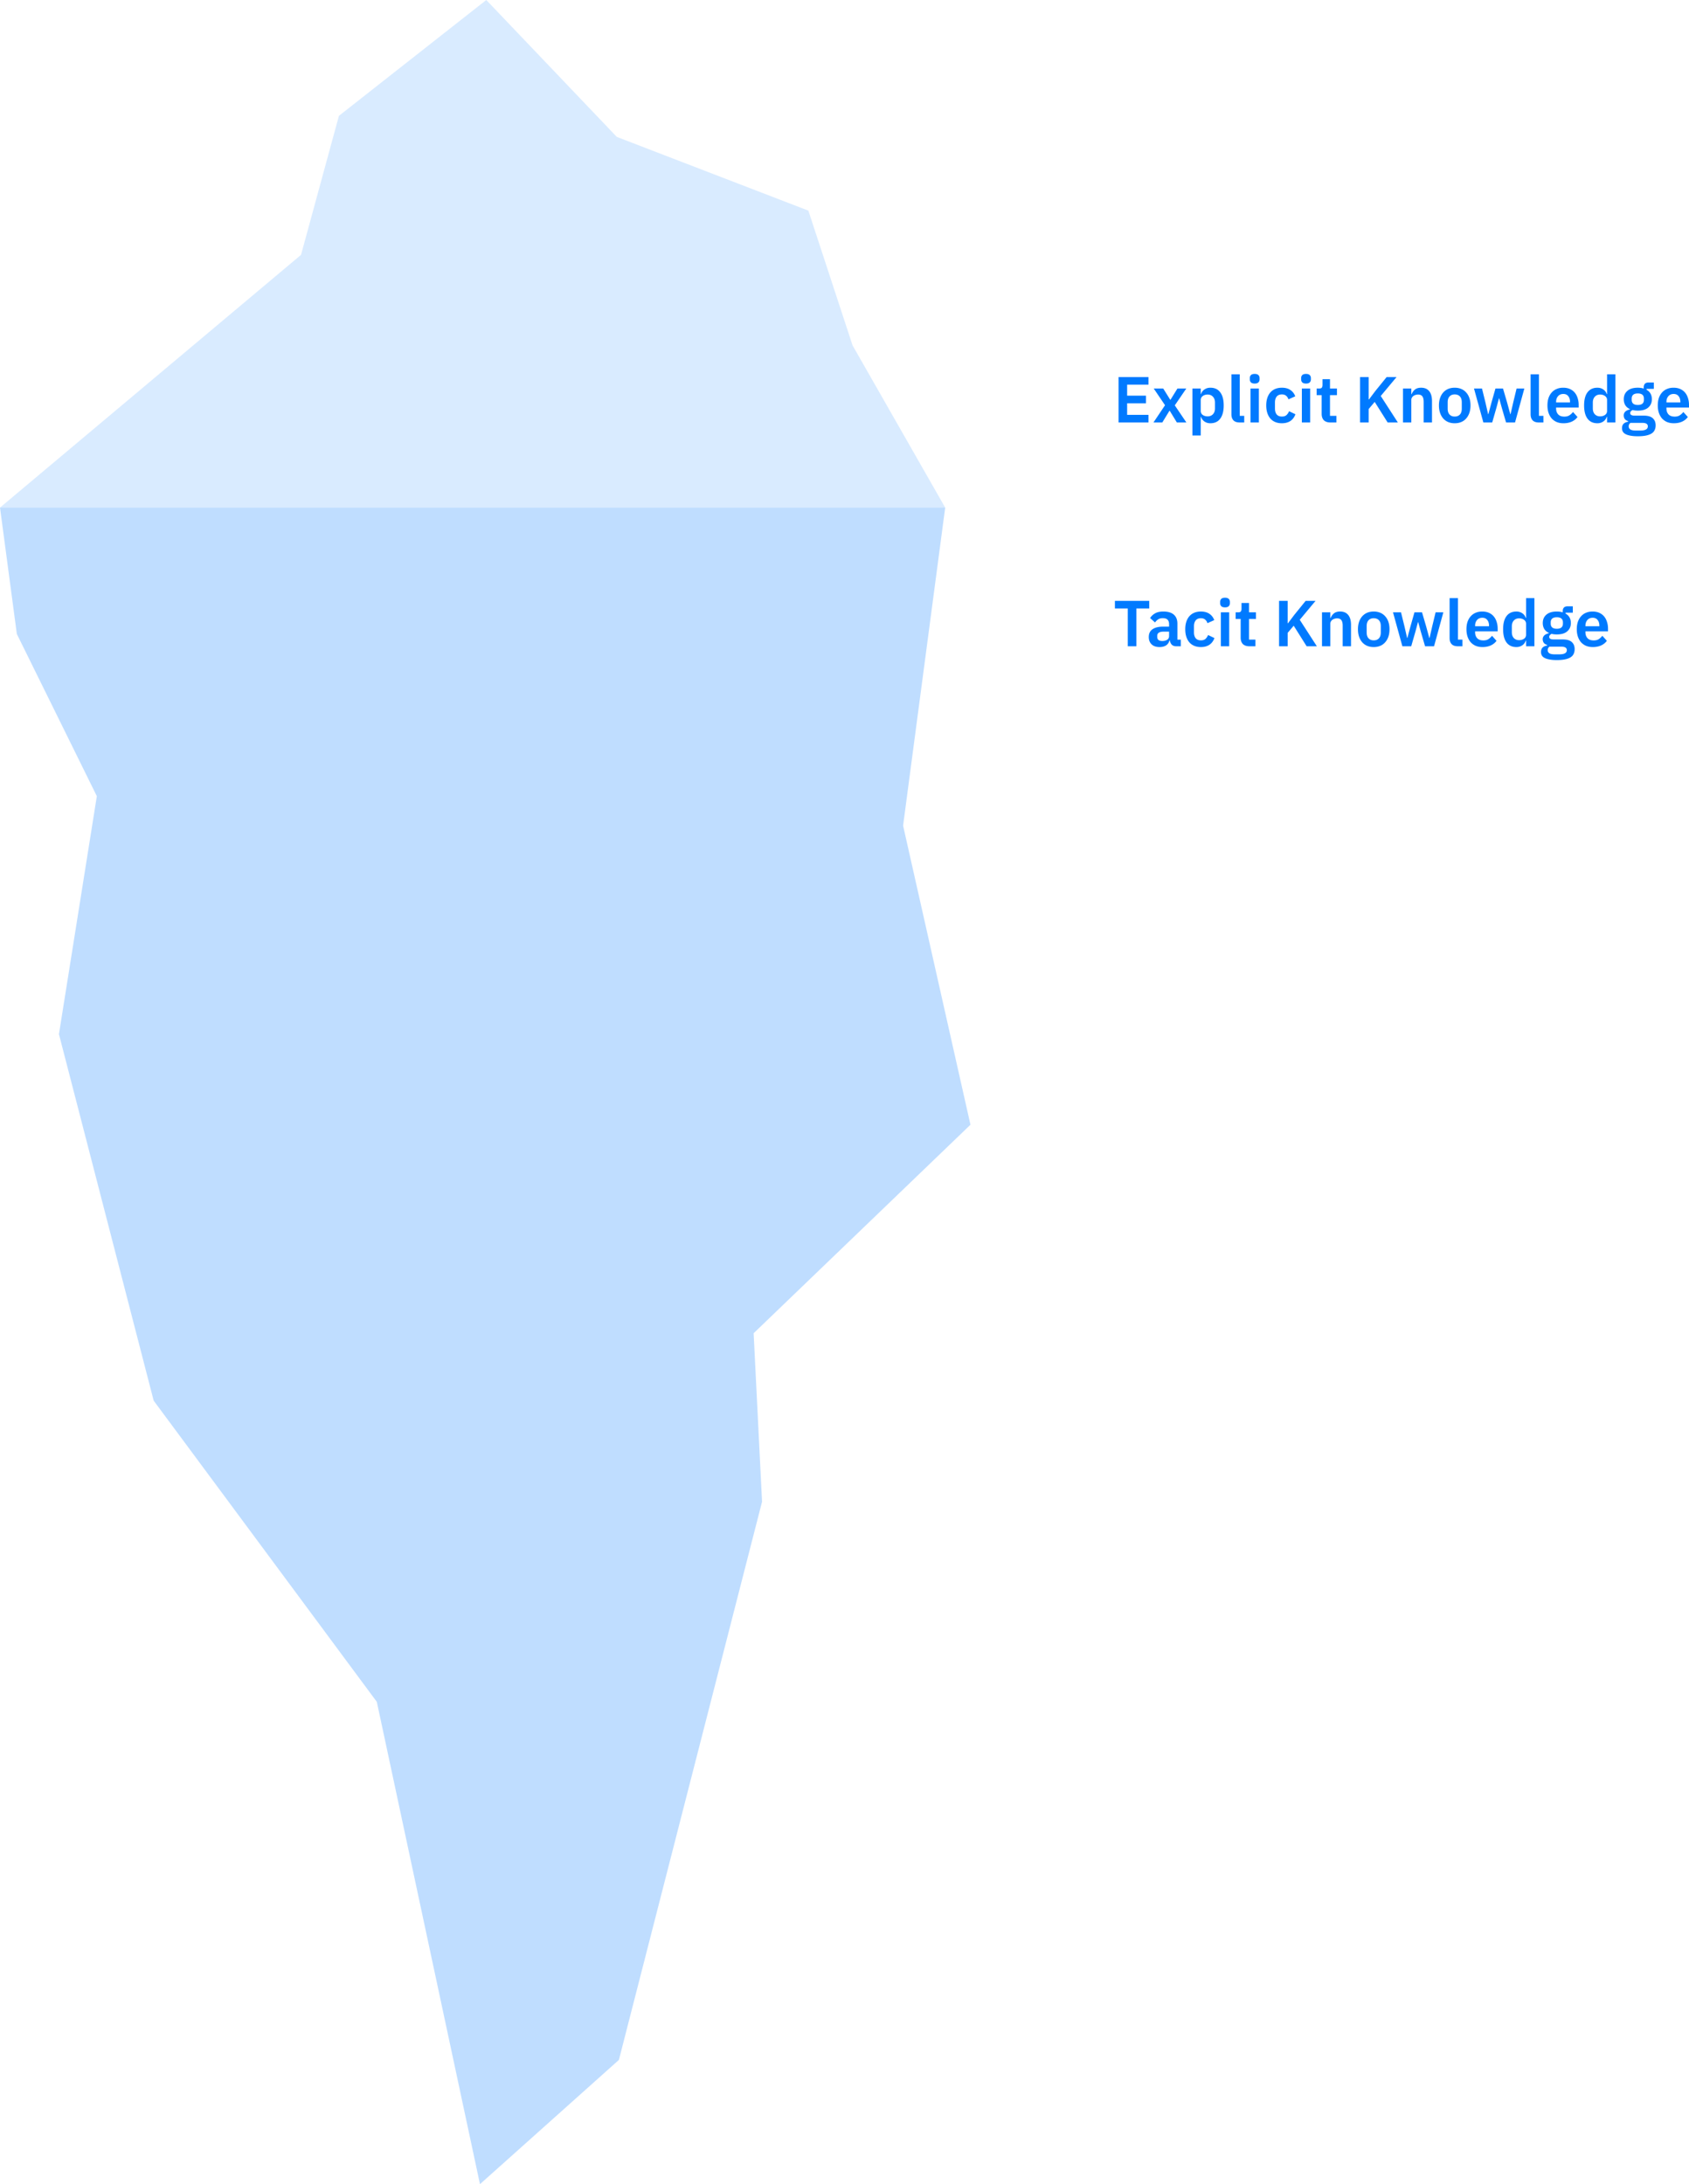 <?xml version="1.0" encoding="UTF-8" standalone="no"?>
<svg xmlns="http://www.w3.org/2000/svg" width="915" height="1183" fill="none">
    <path fill="#007aff" d="M163.081 138.036 0 274.932h512.05l-50.178-87.842-23.95-73.01L334.145 74.15 263.438 0l-79.83 62.744Z" opacity=".15" style="stroke-width:1"/>
    <path fill="#007aff" d="M9.123 343.38 0 274.931h512.05l-22.808 172.26 36.494 161.993-117.464 112.938 4.561 91.264-77.548 302.314L260.017 1183l-55.881-261.237L83.251 758.629 31.93 560.13 52.46 431.22Z" opacity=".25" style="stroke-width:1"/>
    <path fill="#007aff" d="M605.964 228.821v-24.603h16.21v4.124h-11.559v5.957h10.219v4.125h-10.219v6.274h11.559v4.123zm18.909 0 6.272-9.34-6.131-9.06h5.145l3.805 6.099h.141l3.77-6.098h4.792l-6.236 9.13 6.272 9.27h-5.145l-3.875-6.345h-.141l-3.877 6.344zm21.105-18.4h4.51v3.032h.142a4.546 4.546 0 0 1 1.867-2.502c.917-.635 1.985-.952 3.207-.952 2.35 0 4.135.834 5.356 2.503 1.245 1.645 1.868 4.006 1.868 7.085 0 3.102-.623 5.487-1.868 7.156-1.221 1.668-3.007 2.501-5.356 2.501-1.222 0-2.29-.317-3.207-.95a4.955 4.955 0 0 1-1.867-2.538h-.141v10.115h-4.51zm8.282 15.088c1.174 0 2.125-.388 2.854-1.163.727-.776 1.092-1.822 1.092-3.138v-3.172c0-1.316-.365-2.362-1.092-3.137-.73-.8-1.68-1.2-2.854-1.2-1.081 0-1.986.27-2.715.812-.704.54-1.056 1.257-1.056 2.15v5.852c0 .963.352 1.703 1.056 2.22.73.517 1.634.776 2.715.776zm17.358 3.313c-1.55 0-2.69-.387-3.418-1.163-.729-.775-1.093-1.868-1.093-3.278v-21.644h4.51v22.49h2.432v3.594zm8.103-21.08c-.94 0-1.622-.211-2.045-.634-.398-.423-.598-.963-.598-1.621v-.705c0-.658.2-1.199.598-1.622.423-.423 1.105-.634 2.045-.634.915 0 1.585.211 2.008.634.423.423.634.964.634 1.622v.705c0 .658-.211 1.198-.634 1.62-.423.424-1.093.636-2.008.636zm-2.255 2.68h4.51v18.4h-4.51zm16.997 18.822c-1.363 0-2.572-.223-3.63-.668a7.165 7.165 0 0 1-2.678-1.94c-.705-.845-1.245-1.856-1.62-3.031-.376-1.198-.564-2.538-.564-4.018 0-1.481.188-2.808.563-3.983.376-1.175.916-2.174 1.62-2.997a7.152 7.152 0 0 1 2.679-1.938c1.058-.447 2.267-.67 3.63-.67 1.856 0 3.383.41 4.581 1.234 1.222.822 2.102 1.962 2.642 3.419l-3.7 1.657a3.688 3.688 0 0 0-1.197-1.904c-.564-.517-1.34-.775-2.326-.775-1.269 0-2.22.399-2.854 1.198-.611.799-.917 1.845-.917 3.137v3.349c0 1.293.306 2.338.917 3.137.633.776 1.585 1.164 2.854 1.164 1.08 0 1.914-.271 2.502-.811a5.852 5.852 0 0 0 1.374-2.08l3.453 1.657c-.61 1.62-1.538 2.843-2.784 3.666-1.244.798-2.76 1.197-4.545 1.197zm13.062-21.501c-.94 0-1.62-.212-2.043-.635-.4-.423-.6-.963-.6-1.621v-.705c0-.658.2-1.199.6-1.622.423-.423 1.104-.634 2.043-.634.917 0 1.586.211 2.009.634.422.423.634.964.634 1.622v.705c0 .658-.212 1.198-.634 1.62-.423.424-1.092.636-2.009.636zm-2.255 2.679h4.51v18.4h-4.51Zm15.483 18.4c-1.55 0-2.737-.4-3.56-1.198-.798-.823-1.198-1.986-1.198-3.49v-10.117h-2.713v-3.595h1.41c.68 0 1.14-.153 1.374-.458.258-.33.387-.811.387-1.446v-3.137h4.053v5.04h3.77v3.596h-3.77v11.21h3.489v3.595zm23.973-11.14-3.276 3.879v7.26h-4.652v-24.603h4.652v12.126h.176l3.488-4.618 6.096-7.508h5.356l-8.562 10.258 9.267 14.345h-5.532zm15.328 11.14v-18.4h4.51v3.067h.177a5.827 5.827 0 0 1 1.762-2.468c.822-.681 1.95-1.022 3.383-1.022 1.902 0 3.359.623 4.37 1.868 1.009 1.246 1.514 3.02 1.514 5.323v11.631h-4.51v-11.173c0-1.316-.236-2.303-.705-2.961-.47-.658-1.245-.987-2.326-.987-.47 0-.927.07-1.374.212-.423.117-.81.305-1.163.564-.329.235-.599.54-.81.916-.211.353-.317.776-.317 1.269v12.16zm28.01.422c-1.315 0-2.502-.223-3.558-.668a7.55 7.55 0 0 1-2.678-1.94c-.729-.845-1.293-1.856-1.692-3.031-.4-1.198-.6-2.538-.6-4.018 0-1.481.2-2.808.6-3.983.4-1.175.963-2.174 1.692-2.997a7.536 7.536 0 0 1 2.678-1.938c1.056-.447 2.243-.67 3.559-.67 1.315 0 2.502.223 3.558.67a7.136 7.136 0 0 1 2.678 1.938c.752.823 1.328 1.822 1.727 2.997.4 1.175.6 2.502.6 3.983 0 1.48-.2 2.82-.6 4.018-.399 1.175-.975 2.186-1.727 3.032a7.15 7.15 0 0 1-2.678 1.939c-1.056.445-2.243.668-3.558.668zm0-3.63c1.198 0 2.138-.364 2.82-1.092.68-.73 1.021-1.798 1.021-3.208v-3.42c0-1.386-.34-2.443-1.021-3.172-.682-.728-1.622-1.092-2.82-1.092-1.174 0-2.102.364-2.783 1.092-.681.729-1.022 1.786-1.022 3.173v3.419c0 1.41.34 2.479 1.022 3.208.681.728 1.609 1.093 2.784 1.093zm10.455-15.192h4.334l1.868 7.579 1.444 6.309h.141l1.692-6.31 2.15-7.578h4.088l2.219 7.579 1.727 6.309h.141l1.445-6.31 1.832-7.578h4.194l-5.04 18.4h-4.863l-2.36-8.107-1.375-5.006h-.106l-1.338 5.006-2.326 8.106h-4.793zm35.179 18.4c-1.55 0-2.69-.387-3.418-1.163-.728-.775-1.093-1.868-1.093-3.278v-21.644h4.51v22.49h2.433v3.594zm13.283.422c-1.362 0-2.584-.223-3.664-.668a8.075 8.075 0 0 1-2.714-1.94c-.728-.845-1.292-1.856-1.692-3.031-.399-1.198-.599-2.538-.599-4.018 0-1.457.188-2.773.564-3.948.4-1.175.964-2.174 1.692-2.996a7.154 7.154 0 0 1 2.678-1.94c1.057-.47 2.255-.704 3.594-.704 1.433 0 2.678.247 3.735.74 1.058.494 1.926 1.163 2.608 2.009.681.846 1.186 1.833 1.515 2.96.353 1.106.529 2.293.529 3.562v1.48h-12.228v.458c0 1.34.376 2.42 1.127 3.243.752.799 1.869 1.199 3.348 1.199 1.128 0 2.044-.235 2.75-.705a7.782 7.782 0 0 0 1.937-1.798l2.432 2.714c-.752 1.058-1.786 1.892-3.101 2.503-1.293.587-2.796.88-4.51.88zm-.07-15.861c-1.198 0-2.15.399-2.855 1.198-.704.799-1.057 1.833-1.057 3.102v.282h7.541v-.317c0-1.27-.317-2.291-.952-3.067-.61-.8-1.503-1.198-2.678-1.198zm23.701 12.373h-.176a4.711 4.711 0 0 1-1.868 2.538c-.916.633-1.984.95-3.206.95-2.326 0-4.112-.833-5.356-2.501-1.222-1.67-1.833-4.054-1.833-7.156 0-3.08.611-5.44 1.833-7.085 1.244-1.67 3.03-2.503 5.356-2.503 1.222 0 2.29.317 3.206.952a4.543 4.543 0 0 1 1.868 2.502h.176v-10.716h4.51v26.084h-4.51zm-3.805-.247c1.08 0 1.985-.26 2.713-.776.728-.517 1.092-1.257 1.092-2.22v-5.852c0-.893-.364-1.61-1.092-2.15-.728-.541-1.633-.811-2.713-.811-1.175 0-2.127.4-2.855 1.199-.704.775-1.057 1.82-1.057 3.137v3.172c0 1.316.353 2.362 1.057 3.138.728.775 1.68 1.163 2.855 1.163zm30.114 4.863c0 .964-.176 1.81-.529 2.538-.329.752-.88 1.375-1.656 1.87-.775.492-1.773.868-2.995 1.127-1.222.258-2.713.387-4.476.387-1.55 0-2.866-.105-3.946-.317-1.08-.188-1.973-.47-2.678-.846-.681-.352-1.175-.799-1.48-1.339-.306-.54-.458-1.152-.458-1.833 0-1.034.282-1.845.846-2.433.587-.564 1.398-.927 2.431-1.091v-.388c-.751-.188-1.34-.552-1.762-1.093-.399-.564-.599-1.222-.599-1.974 0-.47.094-.881.282-1.234.188-.376.435-.693.74-.951.329-.26.694-.47 1.092-.635.4-.188.823-.33 1.269-.423v-.141c-1.128-.517-1.973-1.234-2.537-2.15-.54-.917-.81-1.986-.81-3.208 0-1.88.646-3.384 1.937-4.512 1.293-1.151 3.183-1.727 5.673-1.727.564 0 1.117.035 1.657.106.564.07 1.08.188 1.55.352v-.6c0-1.785.87-2.678 2.608-2.678h2.855v3.454h-3.912v.494c.964.54 1.68 1.245 2.15 2.115.469.869.704 1.868.704 2.996 0 1.857-.646 3.349-1.937 4.477-1.269 1.128-3.16 1.692-5.675 1.692-1.08 0-2.02-.106-2.819-.317a2.872 2.872 0 0 0-.915.669c-.26.259-.388.588-.388.987 0 .917.799 1.375 2.396 1.375h4.933c2.256 0 3.888.47 4.899 1.41 1.033.917 1.55 2.196 1.55 3.841zm-4.228.53c0-.588-.235-1.047-.705-1.376-.47-.329-1.28-.493-2.431-.493h-6.273c-.634.47-.952 1.104-.952 1.903 0 .705.294 1.258.882 1.657.587.4 1.585.6 2.995.6h2.255c1.48 0 2.55-.189 3.207-.565.68-.376 1.022-.95 1.022-1.727zm-5.428-11.562c2.209 0 3.313-.94 3.313-2.82v-.6c0-1.88-1.104-2.82-3.313-2.82-2.208 0-3.311.94-3.311 2.82v.6c0 1.88 1.103 2.82 3.311 2.82zm19.49 9.904c-1.363 0-2.584-.223-3.665-.668a8.07 8.07 0 0 1-2.713-1.94c-.729-.845-1.293-1.856-1.691-3.031-.4-1.198-.6-2.538-.6-4.018 0-1.457.188-2.773.564-3.948.4-1.175.963-2.174 1.691-2.996a7.154 7.154 0 0 1 2.678-1.94c1.058-.47 2.255-.704 3.595-.704 1.432 0 2.678.247 3.735.74 1.057.494 1.926 1.163 2.608 2.009.68.846 1.186 1.833 1.515 2.96.352 1.106.528 2.293.528 3.562v1.48h-12.227v.458c0 1.34.376 2.42 1.128 3.243.752.799 1.867 1.199 3.347 1.199 1.127 0 2.044-.235 2.749-.705a7.786 7.786 0 0 0 1.938-1.798l2.431 2.714c-.752 1.058-1.785 1.892-3.1 2.503-1.293.587-2.797.88-4.511.88zm-.071-15.861c-1.198 0-2.15.399-2.854 1.198-.705.799-1.057 1.833-1.057 3.102v.282h7.54v-.317c0-1.27-.316-2.291-.951-3.067-.61-.8-1.504-1.198-2.678-1.198zM615.619 329.562v20.48h-4.652v-20.48h-6.976v-4.125h18.605v4.125zm21.557 20.48c-.986 0-1.773-.283-2.36-.847-.565-.588-.916-1.363-1.057-2.327h-.212c-.305 1.2-.928 2.104-1.868 2.715-.94.587-2.102.881-3.489.881-1.879 0-3.323-.494-4.334-1.48-1.01-.988-1.515-2.304-1.515-3.949 0-1.903.681-3.313 2.044-4.23 1.362-.94 3.3-1.41 5.814-1.41h3.137v-1.338c0-1.034-.271-1.833-.811-2.397-.54-.564-1.41-.846-2.608-.846-1.057 0-1.914.235-2.572.705a6.637 6.637 0 0 0-1.62 1.62l-2.679-2.396a7.614 7.614 0 0 1 2.713-2.538c1.128-.658 2.62-.987 4.476-.987 2.49 0 4.38.564 5.673 1.692 1.291 1.128 1.938 2.75 1.938 4.865v8.67h1.833v3.596zm-7.47-2.856c1.01 0 1.867-.224 2.572-.67.705-.447 1.058-1.105 1.058-1.974v-2.432h-2.89c-2.35 0-3.524.752-3.524 2.256v.6c0 .751.235 1.315.705 1.691.493.352 1.186.53 2.079.53zm20.882 3.278c-1.363 0-2.572-.223-3.63-.67a7.155 7.155 0 0 1-2.678-1.939c-.705-.846-1.245-1.856-1.62-3.03-.376-1.2-.564-2.539-.564-4.02 0-1.48.188-2.807.563-3.982.376-1.175.916-2.174 1.62-2.996a7.165 7.165 0 0 1 2.679-1.94c1.058-.445 2.267-.67 3.63-.67 1.855 0 3.383.413 4.58 1.235 1.222.823 2.103 1.962 2.643 3.419l-3.7 1.657c-.211-.775-.61-1.41-1.198-1.903-.564-.517-1.339-.776-2.325-.776-1.269 0-2.22.4-2.854 1.199-.611.799-.917 1.844-.917 3.136v3.35c0 1.291.306 2.337.917 3.136.634.775 1.585 1.163 2.854 1.163 1.08 0 1.914-.27 2.502-.81a5.855 5.855 0 0 0 1.373-2.08l3.454 1.656c-.61 1.622-1.538 2.844-2.784 3.666-1.244.8-2.76 1.2-4.545 1.2zm13.062-21.502c-.94 0-1.621-.211-2.044-.634-.399-.423-.599-.964-.599-1.622V326c0-.658.2-1.198.599-1.621.423-.423 1.105-.635 2.044-.635.916 0 1.586.212 2.009.635.422.423.634.963.634 1.62v.706c0 .658-.212 1.199-.634 1.622-.423.423-1.093.634-2.009.634zm-2.255 2.679h4.51v18.4h-4.51zm15.482 18.4c-1.55 0-2.736-.4-3.559-1.199-.799-.822-1.198-1.985-1.198-3.489v-10.116h-2.714v-3.596h1.41c.682 0 1.14-.152 1.374-.458.26-.33.388-.811.388-1.445V326.6h4.053v5.04h3.77v3.596h-3.77v11.208h3.488v3.596zm23.975-11.139-3.277 3.877v7.262h-4.652v-24.604h4.652v12.126h.176l3.488-4.617 6.096-7.51h5.356l-8.563 10.259 9.268 14.346h-5.532zm15.327 11.14V331.64h4.51v3.067h.177a5.822 5.822 0 0 1 1.761-2.467c.823-.682 1.95-1.023 3.383-1.023 1.903 0 3.36.623 4.37 1.869 1.01 1.245 1.515 3.019 1.515 5.321v11.633h-4.51v-11.174c0-1.315-.236-2.302-.705-2.96-.47-.658-1.245-.987-2.326-.987-.47 0-.928.07-1.374.21-.423.119-.81.307-1.163.565a2.78 2.78 0 0 0-.81.917c-.212.352-.317.775-.317 1.268v12.161zm28.01.422c-1.316 0-2.502-.223-3.56-.67a7.539 7.539 0 0 1-2.677-1.939c-.728-.846-1.292-1.856-1.692-3.03-.399-1.2-.598-2.539-.598-4.02 0-1.48.2-2.807.598-3.982.4-1.175.964-2.174 1.692-2.996a7.55 7.55 0 0 1 2.678-1.94c1.057-.445 2.243-.67 3.559-.67 1.315 0 2.502.225 3.56.67a7.165 7.165 0 0 1 2.677 1.94c.752.822 1.327 1.82 1.727 2.996.399 1.175.599 2.502.599 3.982 0 1.481-.2 2.82-.6 4.02-.399 1.174-.974 2.184-1.726 3.03a7.154 7.154 0 0 1-2.678 1.94c-1.057.446-2.244.67-3.56.67zm0-3.63c1.198 0 2.138-.365 2.819-1.094.681-.728 1.022-1.797 1.022-3.207v-3.42c0-1.385-.34-2.443-1.022-3.171-.681-.73-1.62-1.093-2.82-1.093-1.174 0-2.102.364-2.782 1.093-.682.728-1.023 1.786-1.023 3.171v3.42c0 1.41.34 2.48 1.023 3.207.68.73 1.608 1.093 2.783 1.093zm10.455-15.193h4.334l1.868 7.578 1.444 6.31h.141l1.692-6.31 2.15-7.578h4.087l2.22 7.578 1.726 6.31h.141l1.445-6.31 1.832-7.578h4.194l-5.04 18.4h-4.862l-2.361-8.108-1.375-5.004h-.105l-1.34 5.004-2.324 8.108h-4.793zm35.179 18.4c-1.55 0-2.69-.388-3.418-1.163-.729-.776-1.092-1.869-1.092-3.279v-21.642h4.51v22.488h2.431v3.596zm13.282.423c-1.362 0-2.584-.223-3.664-.67a8.067 8.067 0 0 1-2.713-1.939c-.728-.846-1.292-1.856-1.692-3.03-.399-1.2-.599-2.539-.599-4.02 0-1.457.188-2.772.564-3.947.4-1.175.963-2.173 1.692-2.996a7.15 7.15 0 0 1 2.678-1.94c1.056-.47 2.255-.704 3.593-.704 1.434 0 2.679.247 3.736.74 1.057.494 1.927 1.164 2.607 2.01.682.846 1.187 1.833 1.516 2.96.353 1.105.529 2.291.529 3.56v1.481h-12.228v.458c0 1.34.376 2.42 1.127 3.243.752.8 1.868 1.198 3.348 1.198 1.128 0 2.044-.235 2.748-.705a7.783 7.783 0 0 0 1.939-1.797l2.43 2.714c-.75 1.057-1.785 1.892-3.1 2.503-1.292.587-2.795.881-4.51.881zm-.07-15.862c-1.198 0-2.149.4-2.854 1.199-.704.799-1.057 1.833-1.057 3.101v.282h7.541v-.317c0-1.268-.318-2.291-.952-3.066-.61-.8-1.503-1.2-2.678-1.2zm23.702 12.372h-.177a4.702 4.702 0 0 1-1.867 2.538c-.916.635-1.985.952-3.207.952-2.325 0-4.11-.834-5.356-2.503-1.222-1.668-1.832-4.054-1.832-7.156 0-3.077.61-5.44 1.832-7.084 1.245-1.668 3.03-2.503 5.356-2.503 1.222 0 2.291.318 3.207.952a4.54 4.54 0 0 1 1.867 2.503h.177v-10.716h4.51v26.084h-4.51zm-3.805-.247c1.08 0 1.984-.258 2.713-.775.727-.517 1.092-1.257 1.092-2.22v-5.851c0-.893-.365-1.61-1.092-2.151-.73-.54-1.633-.81-2.713-.81-1.175 0-2.127.399-2.855 1.198-.705.776-1.057 1.82-1.057 3.136v3.173c0 1.316.352 2.362 1.057 3.137.728.776 1.68 1.163 2.855 1.163zm30.114 4.865c0 .963-.177 1.81-.529 2.538-.328.752-.88 1.375-1.656 1.868-.775.494-1.773.87-2.995 1.128-1.222.26-2.713.388-4.475.388-1.55 0-2.866-.106-3.947-.317-1.08-.188-1.973-.47-2.678-.846-.68-.353-1.175-.799-1.48-1.34-.306-.54-.459-1.15-.459-1.833 0-1.034.282-1.845.846-2.432.588-.564 1.399-.928 2.432-1.093v-.388c-.751-.188-1.34-.552-1.762-1.092-.399-.564-.599-1.222-.599-1.974 0-.47.094-.882.282-1.234.188-.376.435-.693.74-.952a4.57 4.57 0 0 1 1.092-.634 5.731 5.731 0 0 1 1.269-.423v-.14c-1.128-.518-1.973-1.235-2.537-2.152-.54-.916-.81-1.985-.81-3.206 0-1.88.645-3.384 1.937-4.512 1.292-1.152 3.183-1.728 5.674-1.728.563 0 1.115.036 1.656.106.564.07 1.08.188 1.55.353v-.6c0-1.786.87-2.68 2.608-2.68h2.855v3.456h-3.912v.493c.963.54 1.68 1.246 2.15 2.115.469.87.704 1.869.704 2.997 0 1.855-.646 3.347-1.938 4.475-1.269 1.128-3.16 1.692-5.673 1.692-1.081 0-2.02-.105-2.82-.317a2.89 2.89 0 0 0-.915.67c-.26.258-.388.587-.388.987 0 .916.799 1.375 2.396 1.375h4.933c2.256 0 3.888.47 4.899 1.41 1.033.916 1.55 2.197 1.55 3.842zm-4.228.53c0-.589-.235-1.047-.705-1.376-.47-.329-1.28-.494-2.432-.494h-6.272c-.635.47-.952 1.105-.952 1.904 0 .705.294 1.257.88 1.657.589.4 1.587.6 2.997.6h2.255c1.48 0 2.548-.189 3.206-.565.682-.376 1.023-.952 1.023-1.727zm-5.427-11.563c2.208 0 3.312-.94 3.312-2.82v-.6c0-1.88-1.104-2.82-3.312-2.82-2.209 0-3.312.94-3.312 2.82v.6c0 1.88 1.103 2.82 3.312 2.82zm19.489 9.905c-1.363 0-2.584-.223-3.665-.67a8.061 8.061 0 0 1-2.714-1.939c-.728-.846-1.292-1.856-1.691-3.03-.4-1.2-.6-2.539-.6-4.02 0-1.457.189-2.772.565-3.947.4-1.175.963-2.173 1.691-2.996a7.165 7.165 0 0 1 2.678-1.94c1.058-.47 2.255-.704 3.595-.704 1.432 0 2.678.247 3.735.74 1.057.494 1.926 1.164 2.608 2.01.68.846 1.185 1.833 1.514 2.96.353 1.105.529 2.291.529 3.56v1.481h-12.228v.458c0 1.34.376 2.42 1.128 3.243.752.8 1.868 1.198 3.348 1.198 1.127 0 2.044-.235 2.749-.705a7.796 7.796 0 0 0 1.937-1.797l2.432 2.714c-.751 1.057-1.785 1.892-3.1 2.503-1.293.587-2.797.881-4.511.881zm-.071-15.862c-1.198 0-2.15.4-2.854 1.199-.705.799-1.058 1.833-1.058 3.101v.282h7.542v-.317c0-1.268-.317-2.291-.952-3.066-.61-.8-1.504-1.2-2.678-1.2z" style="stroke-width:1"/>
</svg>
